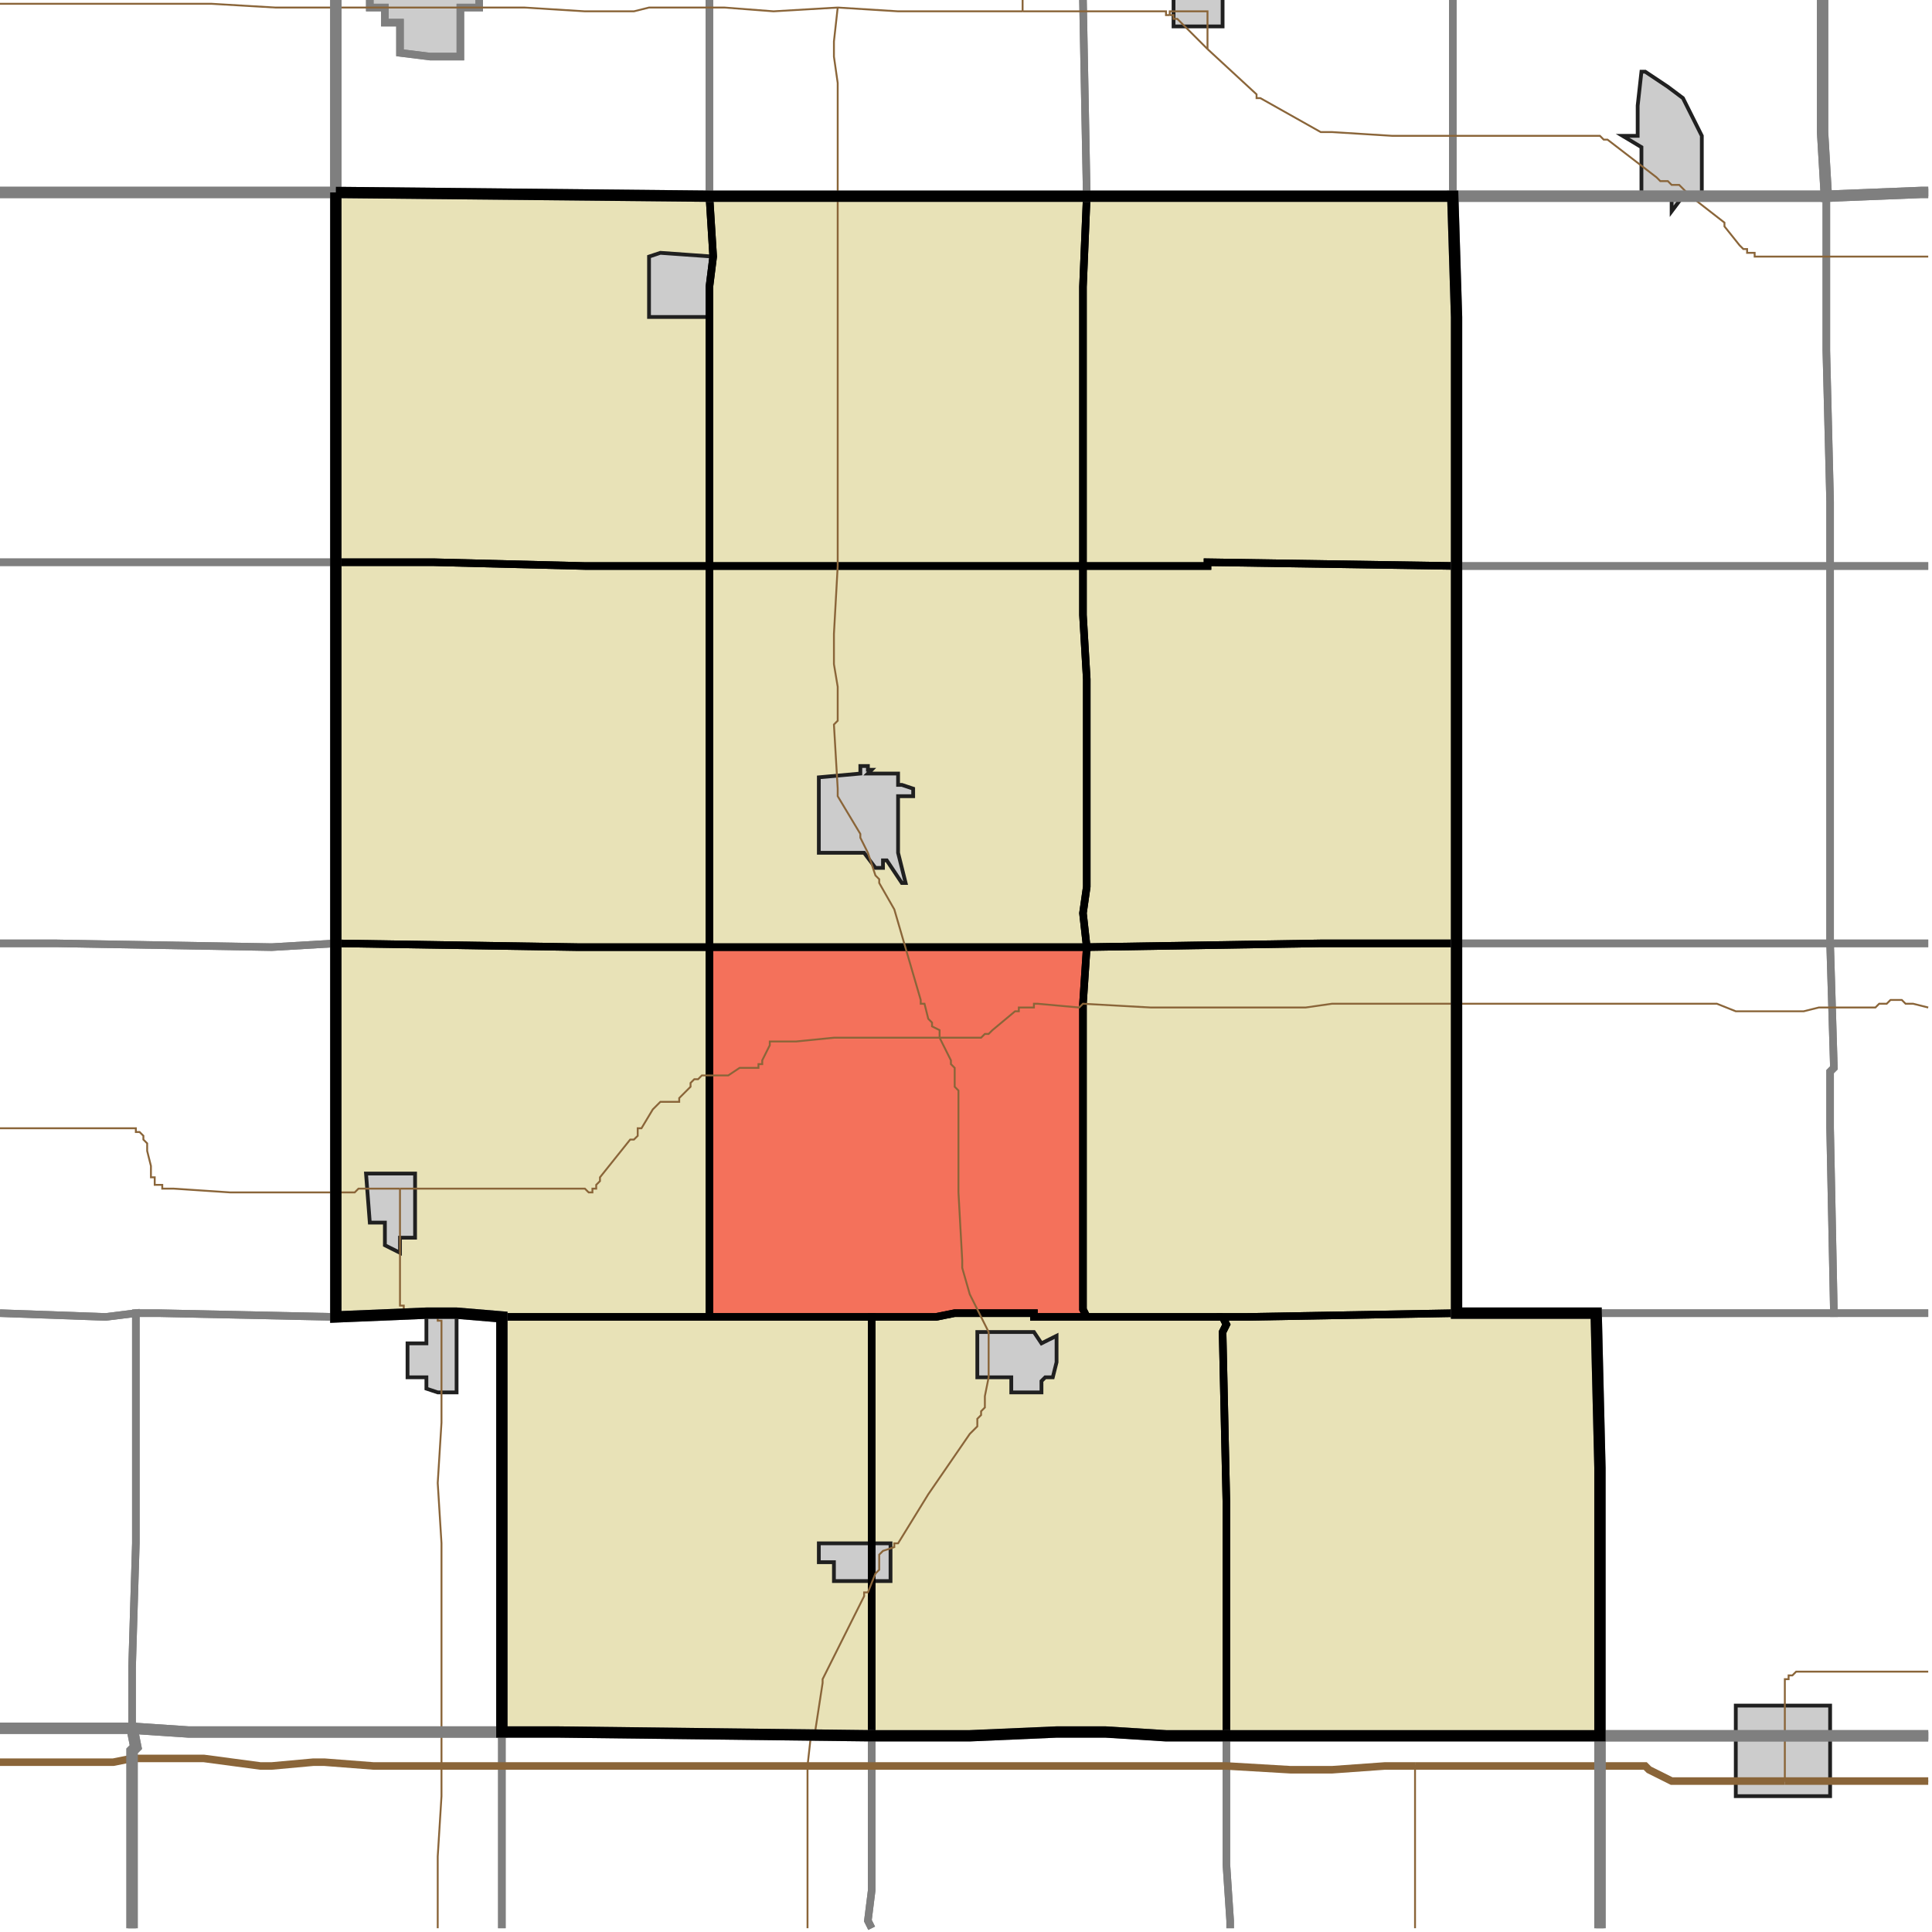 <?xml version="1.0" encoding="UTF-8"?>
<svg version="1.1" width="512" height="512" xmlns="http://www.w3.org/2000/svg" xmlns:xlink="http://www.w3.org/1999/xlink">

<!-- START LAYER target_county -->

<!-- START LAYER target_county_townships -->
<path fill="#e8e2b7" d="M 89 51 L 188 52 L 189 68 L 188 76 L 188 150 L 155 150 L 115 149 L 89 149 L 89 51 z"/>
<path fill="#e8e2b7" d="M 222 52 L 288 52 L 287 76 L 287 150 L 188 150 L 188 76 L 189 68 L 188 52 L 222 52 z"/>
<path fill="#e8e2b7" d="M 353 52 L 385 52 L 386 84 L 386 150 L 320 149 L 320 150 L 287 150 L 287 76 L 288 52 L 353 52 z"/>
<path fill="#e8e2b7" d="M 304 150 L 320 150 L 320 149 L 386 150 L 386 250 L 350 250 L 288 251 L 287 242 L 288 235 L 288 180 L 287 163 L 287 150 L 304 150 z"/>
<path fill="#e8e2b7" d="M 106 149 L 115 149 L 155 150 L 188 150 L 188 251 L 153 251 L 89 250 L 89 149 L 106 149 z"/>
<path fill="#e8e2b7" d="M 287 150 L 287 163 L 288 180 L 288 235 L 287 242 L 288 251 L 188 251 L 188 150 L 287 150 z"/>
<path fill="#e8e2b7" d="M 353 250 L 386 250 L 386 348 L 330 349 L 288 349 L 287 347 L 287 266 L 288 251 L 350 250 L 353 250 z"/>
<path fill="#e8e2b7" d="M 153 251 L 188 251 L 188 349 L 133 349 L 121 348 L 113 348 L 89 349 L 89 250 L 153 251 z"/>
<path fill="#e8e2b7" d="M 288 251 L 287 266 L 287 347 L 288 349 L 274 349 L 274 348 L 253 348 L 248 349 L 188 349 L 188 251 L 288 251 z"/>
<path fill="#e8e2b7" d="M 324 349 L 325 351 L 324 353 L 325 398 L 325 460 L 309 460 L 293 459 L 280 459 L 257 460 L 231 460 L 231 349 L 248 349 L 253 348 L 274 348 L 274 349 L 324 349 z"/>
<path fill="#e8e2b7" d="M 420 348 L 423 348 L 424 389 L 424 460 L 325 460 L 325 398 L 324 353 L 325 351 L 324 349 L 330 349 L 386 348 L 420 348 z"/>
<path fill="#e8e2b7" d="M 188 349 L 231 349 L 231 460 L 148 459 L 133 459 L 133 349 L 188 349 z"/>

<!-- START LAYER IL-places -->

<!-- START LAYER IA-places -->
<path fill="#cccccc" stroke="#202020" stroke-width="1" d="M 127 -2 L 127 2 L 122 2 L 122 15 L 114 15 L 106 14 L 106 6 L 102 6 L 102 2 L 98 2 L 98 -2 L 127 -2 z"/>
<path fill="#cccccc" stroke="#202020" stroke-width="1" d="M 324 -2 L 324 7 L 311 7 L 311 -1 L 318 -1 L 318 -2 L 324 -2 z"/>
<path fill="#cccccc" stroke="#202020" stroke-width="1" d="M 434 28 L 435 19 L 436 19 L 442 23 L 446 26 L 451 36 L 451 52 L 446 52 L 443 56 L 443 52 L 435 52 L 435 39 L 430 36 L 434 36 L 434 28 z"/>
<path fill="#cccccc" stroke="#202020" stroke-width="1" d="M 172 68 L 175 67 L 189 68 L 188 76 L 188 84 L 172 84 L 172 68 z"/>
<path fill="#cccccc" stroke="#202020" stroke-width="1" d="M 230 204 L 231 204 L 230 205 L 238 205 L 238 208 L 239 208 L 242 209 L 242 211 L 238 211 L 238 226 L 240 234 L 239 234 L 235 228 L 234 228 L 234 230 L 232 230 L 229 226 L 217 226 L 217 206 L 228 205 L 228 203 L 230 203 L 230 204 z"/>
<path fill="#cccccc" stroke="#202020" stroke-width="1" d="M 102 328 L 102 324 L 98 324 L 97 311 L 110 311 L 110 328 L 106 328 L 106 332 L 102 330 L 102 328 z"/>
<path fill="#cccccc" stroke="#202020" stroke-width="1" d="M 121 348 L 121 369 L 116 369 L 113 368 L 113 365 L 108 365 L 108 356 L 113 356 L 113 348 L 121 348 z"/>
<path fill="#cccccc" stroke="#202020" stroke-width="1" d="M 276 356 L 280 354 L 280 361 L 279 365 L 277 365 L 276 366 L 276 369 L 268 369 L 268 365 L 259 365 L 259 353 L 274 353 L 276 356 z"/>
<path fill="#cccccc" stroke="#202020" stroke-width="1" d="M 221 414 L 217 414 L 217 409 L 236 409 L 236 419 L 221 419 L 221 414 z"/>
<path fill="#cccccc" stroke="#202020" stroke-width="1" d="M 473 476 L 460 476 L 460 452 L 485 452 L 485 476 L 473 476 z"/>

<!-- START LAYER target_township -->
<path fill="#ff0000" opacity="0.5" d="M 288 251 L 287 266 L 287 347 L 288 349 L 274 349 L 274 348 L 253 348 L 248 349 L 188 349 L 188 251 L 288 251 z"/>

<!-- START LAYER IL-township_borders -->

<!-- START LAYER IA-township_borders -->
<polyline fill="none" stroke="#7f7f7f" stroke-width="2" points="89,0 89,51 0,51"/>
<polyline fill="none" stroke="#7f7f7f" stroke-width="2" points="188,0 188,52 89,51 89,0"/>
<polyline fill="none" stroke="#7f7f7f" stroke-width="2" points="98,0 98,2 102,2 102,6 106,6 106,14 114,15 122,15 122,2 127,2 127,0"/>
<polyline fill="none" stroke="#7f7f7f" stroke-width="2" points="511,51 509,51 484,52 483,35 483,0"/>
<polyline fill="none" stroke="#7f7f7f" stroke-width="2" points="287,0 288,52 188,52 188,0"/>
<polyline fill="none" stroke="#7f7f7f" stroke-width="2" points="483,0 483,35 484,52 385,52 385,0"/>
<polyline fill="none" stroke="#7f7f7f" stroke-width="2" points="385,0 385,52 288,52 287,0"/>
<polyline fill="none" stroke="#7f7f7f" stroke-width="2" points="127,0 127,2 122,2 122,15 114,15 106,14 106,6 102,6 102,2 98,2 98,0"/>
<polyline fill="none" stroke="#7f7f7f" stroke-width="2" points="40,51 89,51 89,149 0,149"/>
<polyline fill="none" stroke="#7f7f7f" stroke-width="2" points="0,51 40,51"/>
<polyline fill="none" stroke="#7f7f7f" stroke-width="2" points="511,150 485,150 485,133 484,93 484,52 509,51 511,51"/>
<polyline fill="none" stroke="#7f7f7f" stroke-width="2" points="402,52 484,52 484,93 485,133 485,150 386,150 386,84 385,52 402,52"/>
<polyline fill="none" stroke="#7f7f7f" stroke-width="2" points="0,149 89,149 89,250 72,251 15,250 0,250"/>
<polyline fill="none" stroke="#7f7f7f" stroke-width="2" points="511,250 485,250 485,150 511,150"/>
<polyline fill="none" stroke="#7f7f7f" stroke-width="2" points="456,150 485,150 485,250 386,250 386,150 456,150"/>
<polyline fill="none" stroke="#7f7f7f" stroke-width="2" points="436,250 485,250 486,283 485,284 485,299 486,348 386,348 386,250 436,250"/>
<polyline fill="none" stroke="#7f7f7f" stroke-width="2" points="0,250 15,250 72,251 89,250 89,349 42,348 36,348 28,349 0,348"/>
<polyline fill="none" stroke="#7f7f7f" stroke-width="2" points="511,348 486,348 485,299 485,284 486,283 485,250 511,250"/>
<polyline fill="none" stroke="#7f7f7f" stroke-width="2" points="0,348 28,349 36,348 36,409 35,442 35,458 0,458"/>
<polyline fill="none" stroke="#7f7f7f" stroke-width="2" points="486,348 511,348"/>
<polyline fill="none" stroke="#7f7f7f" stroke-width="2" points="511,460 424,460 424,389 423,348 486,348"/>
<polyline fill="none" stroke="#7f7f7f" stroke-width="2" points="133,349 133,459 50,459 35,458 35,442 36,409 36,348 42,348 89,349 113,348 121,348 133,349"/>
<polyline fill="none" stroke="#7f7f7f" stroke-width="2" points="0,458 35,458 36,463 35,464 35,511"/>
<polyline fill="none" stroke="#7f7f7f" stroke-width="2" points="35,458 50,459 133,459 133,511"/>
<polyline fill="none" stroke="#7f7f7f" stroke-width="2" points="35,511 35,464 36,463 35,458"/>
<polyline fill="none" stroke="#7f7f7f" stroke-width="2" points="133,459 148,459 231,460 231,501 230,509 231,511"/>
<polyline fill="none" stroke="#7f7f7f" stroke-width="2" points="133,511 133,459"/>
<polyline fill="none" stroke="#7f7f7f" stroke-width="2" points="293,459 309,460 325,460 325,494 326,509 326,511"/>
<polyline fill="none" stroke="#7f7f7f" stroke-width="2" points="231,511 230,509 231,501 231,460 257,460 280,459 293,459"/>
<polyline fill="none" stroke="#7f7f7f" stroke-width="2" points="424,460 424,511"/>
<polyline fill="none" stroke="#7f7f7f" stroke-width="2" points="326,511 326,509 325,494 325,460 424,460"/>
<polyline fill="none" stroke="#7f7f7f" stroke-width="2" points="462,460 511,460"/>
<polyline fill="none" stroke="#7f7f7f" stroke-width="2" points="424,511 424,460 462,460"/>

<!-- START LAYER target_county_township_borders -->
<polyline fill="none" stroke="#000000" stroke-width="2" points="89,51 188,52 189,68 188,76 188,150 155,150 115,149 89,149 89,51"/>
<polyline fill="none" stroke="#000000" stroke-width="2" points="222,52 288,52 287,76 287,150 188,150 188,76 189,68 188,52 222,52"/>
<polyline fill="none" stroke="#000000" stroke-width="2" points="353,52 385,52 386,84 386,150 320,149 320,150 287,150 287,76 288,52 353,52"/>
<polyline fill="none" stroke="#000000" stroke-width="2" points="304,150 320,150 320,149 386,150 386,250 350,250 288,251 287,242 288,235 288,180 287,163 287,150 304,150"/>
<polyline fill="none" stroke="#000000" stroke-width="2" points="106,149 115,149 155,150 188,150 188,251 153,251 89,250 89,149 106,149"/>
<polyline fill="none" stroke="#000000" stroke-width="2" points="287,150 287,163 288,180 288,235 287,242 288,251 188,251 188,150 287,150"/>
<polyline fill="none" stroke="#000000" stroke-width="2" points="353,250 386,250 386,348 330,349 288,349 287,347 287,266 288,251 350,250 353,250"/>
<polyline fill="none" stroke="#000000" stroke-width="2" points="153,251 188,251 188,349 133,349 121,348 113,348 89,349 89,250 153,251"/>
<polyline fill="none" stroke="#000000" stroke-width="2" points="288,251 287,266 287,347 288,349 274,349 274,348 253,348 248,349 188,349 188,251 288,251"/>
<polyline fill="none" stroke="#000000" stroke-width="2" points="324,349 325,351 324,353 325,398 325,460 309,460 293,459 280,459 257,460 231,460 231,349 248,349 253,348 274,348 274,349 324,349"/>
<polyline fill="none" stroke="#000000" stroke-width="2" points="420,348 423,348 424,389 424,460 325,460 325,398 324,353 325,351 324,349 330,349 386,348 420,348"/>
<polyline fill="none" stroke="#000000" stroke-width="2" points="188,349 231,349 231,460 148,459 133,459 133,349 188,349"/>

<!-- START LAYER highways -->
<polyline fill="none" stroke="#8a6539" stroke-width="0.5" points="0,1 56,1 73,2 90,2"/>
<polyline fill="none" stroke="#8a6539" stroke-width="0.5" points="90,2 139,2 155,3 168,3 172,2 192,2 205,3 222,2"/>
<polyline fill="none" stroke="#8a6539" stroke-width="0.5" points="271,3 271,0"/>
<polyline fill="none" stroke="#8a6539" stroke-width="0.5" points="222,2 238,3 271,3"/>
<polyline fill="none" stroke="#8a6539" stroke-width="0.5" points="271,3 309,3 309,4 310,4"/>
<polyline fill="none" stroke="#8a6539" stroke-width="0.5" points="310,4 310,3 320,3 320,13"/>
<polyline fill="none" stroke="#8a6539" stroke-width="0.5" points="310,4 311,4 311,5 312,5 320,13"/>
<polyline fill="none" stroke="#8a6539" stroke-width="0.5" points="222,52 222,22 221,15 221,11 222,2"/>
<polyline fill="none" stroke="#8a6539" stroke-width="0.5" points="320,13 333,25 333,26 334,26 350,35 353,35 369,36 424,36 425,37 426,37 439,47 440,48 442,48 443,49 445,49 448,52"/>
<polyline fill="none" stroke="#8a6539" stroke-width="0.5" points="448,52 457,59 457,60 461,65 462,66 463,66 463,67 465,67 465,68 511,68"/>
<polyline fill="none" stroke="#8a6539" stroke-width="0.5" points="249,275 249,273 247,272 247,271 246,270 245,266 244,266 244,265 237,241 233,234 233,233 232,232 230,226 228,222 228,221 222,211 222,209 221,192 222,191 222,182 221,176 221,168 222,150 222,52"/>
<polyline fill="none" stroke="#8a6539" stroke-width="0.5" points="249,275 260,275 261,274 262,274 263,273 269,268 270,268 270,267 274,267 274,266 275,266 286,267 287,266 305,267 346,267 353,266 386,266"/>
<polyline fill="none" stroke="#8a6539" stroke-width="0.5" points="386,266 455,266 460,268 478,268 482,267 497,267 498,266 500,266 501,265 504,265 505,266 507,266 511,267"/>
<polyline fill="none" stroke="#8a6539" stroke-width="0.5" points="89,316 94,316 95,315 106,315"/>
<polyline fill="none" stroke="#8a6539" stroke-width="0.5" points="0,299 36,299 36,300 37,300 38,301 38,302 39,303 39,305 40,309 40,312 41,312 41,314 43,314 43,315 46,315 61,316 89,316"/>
<polyline fill="none" stroke="#8a6539" stroke-width="0.5" points="106,315 155,315 156,316 157,316 157,315 158,315 158,314 159,313 159,312 167,302 168,302 169,301 169,299 170,299 173,294 175,292 180,292 180,291 183,288 183,287 184,286 185,286 186,285 193,285 196,283 201,283 201,282 202,282 202,281 204,277 204,276 211,276 221,275 249,275"/>
<polyline fill="none" stroke="#8a6539" stroke-width="0.5" points="109,348 107,348 107,346 106,346 106,315"/>
<polyline fill="none" stroke="#8a6539" stroke-width="0.5" points="109,348"/>
<polyline fill="none" stroke="#8a6539" stroke-width="0.5" points="117,459 117,409 116,393 117,377 117,350 116,350 116,349 115,349 115,348 109,348"/>
<polyline fill="none" stroke="#8a6539" stroke-width="0.5" points="216,459 218,446 218,445 229,423 229,422 230,422 232,417 233,416 233,412 234,411 237,410 237,409 238,409 246,396 257,380 259,378 259,376 260,375 260,374 261,373 261,370 262,365 262,353 257,343 255,336 255,334 254,316 254,289 253,288 253,283 252,282 252,281 249,275"/>
<polyline fill="none" stroke="#8a6539" stroke-width="0.5" points="0,467 30,467 35,466 36,466"/>
<polyline fill="none" stroke="#8a6539" stroke-width="0.5" points="117,468 117,459"/>
<polyline fill="none" stroke="#8a6539" stroke-width="0.5" points="36,466 54,466 69,468 72,468 83,467 86,467 99,468 117,468"/>
<polyline fill="none" stroke="#8a6539" stroke-width="0.5" points="473,460 473,445 474,445 474,444 475,444 476,443 511,443"/>
<polyline fill="none" stroke="#8a6539" stroke-width="0.5" points="214,468 215,459 216,459"/>
<polyline fill="none" stroke="#8a6539" stroke-width="0.5" points="117,468 214,468"/>
<polyline fill="none" stroke="#8a6539" stroke-width="0.5" points="214,468 325,468 342,469 353,469 367,468 375,468"/>
<polyline fill="none" stroke="#8a6539" stroke-width="0.5" points="375,468 424,468"/>
<polyline fill="none" stroke="#8a6539" stroke-width="0.5" points="473,472 473,460"/>
<polyline fill="none" stroke="#8a6539" stroke-width="0.5" points="424,468 436,468 437,469 443,472 473,472"/>
<polyline fill="none" stroke="#8a6539" stroke-width="0.5" points="473,472 511,472"/>
<polyline fill="none" stroke="#8a6539" stroke-width="0.5" points="375,511 375,468"/>
<polyline fill="none" stroke="#8a6539" stroke-width="0.5" points="116,511 116,492 117,476 117,468"/>
<polyline fill="none" stroke="#8a6539" stroke-width="0.5" points="214,511 214,468"/>

<!-- START LAYER highways_interstate -->
<polyline fill="none" stroke="#8a6539" stroke-width="2" points="0,467 30,467 35,466 36,466"/>
<polyline fill="none" stroke="#8a6539" stroke-width="2" points="36,466 54,466 69,468 72,468 83,467 86,467 99,468 117,468"/>
<polyline fill="none" stroke="#8a6539" stroke-width="2" points="117,468 214,468"/>
<polyline fill="none" stroke="#8a6539" stroke-width="2" points="214,468 325,468 342,469 353,469 367,468 375,468"/>
<polyline fill="none" stroke="#8a6539" stroke-width="2" points="375,468 424,468"/>
<polyline fill="none" stroke="#8a6539" stroke-width="2" points="424,468 436,468 437,469 443,472 473,472"/>
<polyline fill="none" stroke="#8a6539" stroke-width="2" points="473,472 511,472"/>

<!-- START LAYER IL-county_borders -->

<!-- START LAYER IA-county_borders -->
<polyline fill="none" stroke="#7f7f7f" stroke-width="3" points="89,0 89,51 0,51"/>
<polyline fill="none" stroke="#7f7f7f" stroke-width="3" points="483,0 483,35 484,52 188,52 89,51 89,0"/>
<polyline fill="none" stroke="#7f7f7f" stroke-width="3" points="511,51 509,51 484,52 483,35 483,0"/>
<polyline fill="none" stroke="#7f7f7f" stroke-width="3" points="0,51 89,51 89,349 113,348 121,348 133,349 133,459 50,459 35,458 0,458"/>
<polyline fill="none" stroke="#7f7f7f" stroke-width="3" points="511,460 424,460 424,389 423,348 386,348 386,84 385,52 484,52 509,51 511,51"/>
<polyline fill="none" stroke="#7f7f7f" stroke-width="3" points="0,458 35,458 36,463 35,464 35,511"/>
<polyline fill="none" stroke="#7f7f7f" stroke-width="3" points="35,458 50,459 148,459 231,460 257,460 280,459 293,459 309,460 424,460 424,511"/>
<polyline fill="none" stroke="#7f7f7f" stroke-width="3" points="35,511 35,464 36,463 35,458"/>
<polyline fill="none" stroke="#7f7f7f" stroke-width="3" points="462,460 511,460"/>
<polyline fill="none" stroke="#7f7f7f" stroke-width="3" points="424,511 424,460 462,460"/>

<!-- START LAYER target_county_borders -->
<polyline fill="none" stroke="#000000" stroke-width="3" points="89,51 188,52 385,52 386,84 386,348 423,348 424,389 424,460 309,460 293,459 280,459 257,460 231,460 148,459 133,459 133,349 121,348 113,348 89,349 89,51"/>

<!-- START LAYER IL-border -->

<!-- START LAYER IA-border -->

<!-- START LAYER cemeteries -->
</svg>
